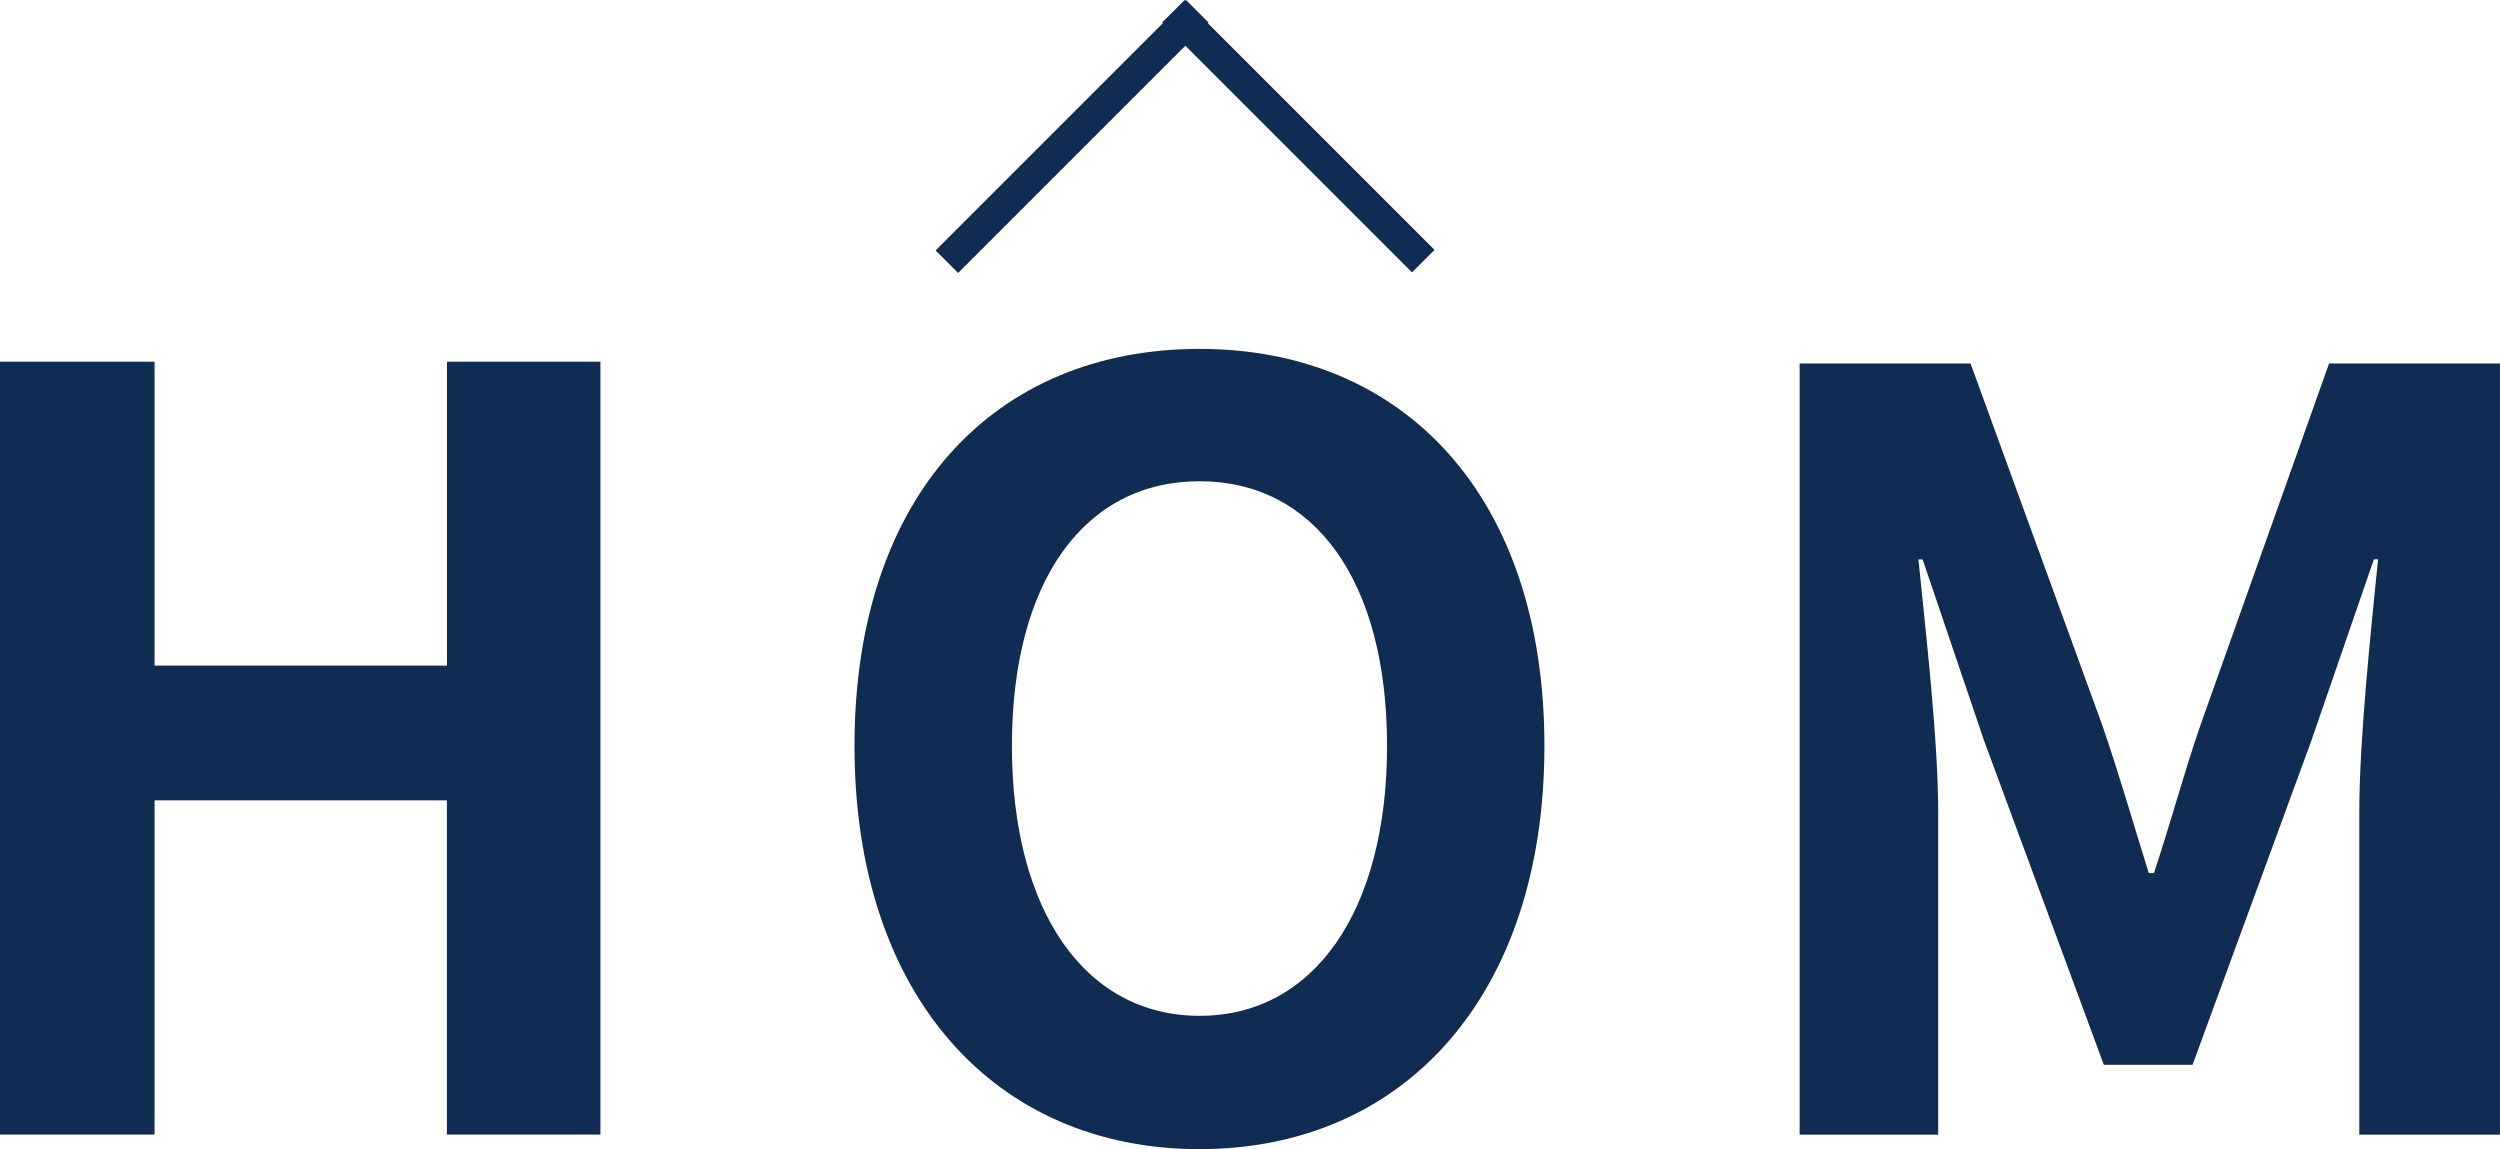 <svg id="ロゴ" xmlns="http://www.w3.org/2000/svg" xmlns:xlink="http://www.w3.org/1999/xlink" width="124" height="57" viewBox="0 0 124 57">
  <defs>
    <clipPath id="clip-path">
      <rect id="長方形_10" data-name="長方形 10" width="124" height="57" fill="#112c53"/>
    </clipPath>
  </defs>
  <rect id="長方形_8" data-name="長方形 8" width="17.566" height="1.58" transform="translate(46.406 12.422) rotate(-45)" fill="#112c53"/>
  <path id="パス_1" data-name="パス 1" d="M22.171,11.426V26.5H7.666V11.426H0V49.761H7.666V33.183h14.5V49.761h7.615V11.426Z" transform="translate(0 6.514)" fill="#112c53"/>
  <g id="グループ_13" data-name="グループ 13" transform="translate(0 0)">
    <g id="グループ_12" data-name="グループ 12" clip-path="url(#clip-path)">
      <path id="パス_2" data-name="パス 2" d="M26.86,30.661c0-12.458,6.979-19.693,17.111-19.693s17.109,7.289,17.109,19.693-6.979,20-17.109,20-17.111-7.6-17.111-20m26.415,0c0-8.218-3.618-13.128-9.3-13.128s-9.307,4.91-9.307,13.128c0,8.166,3.62,13.387,9.307,13.387s9.3-5.221,9.3-13.387" transform="translate(15.523 6.337)" fill="#112c53"/>
      <path id="パス_3" data-name="パス 3" d="M56.569,11.427h8.477L71.559,29.31c.827,2.378,1.551,4.91,2.327,7.392h.257c.827-2.482,1.5-5.014,2.326-7.392l6.359-17.883h8.478V49.676H84.328V33.7c0-3.619.568-8.943.931-12.56h-.207l-3.1,8.993L76.058,46.213h-4.4L65.718,30.137l-3.05-8.993h-.207c.363,3.618.981,8.941.981,12.56V49.676H56.569Z" transform="translate(32.693 6.602)" fill="#112c53"/>
      <rect id="長方形_9" data-name="長方形 9" width="1.579" height="17.528" transform="translate(57.642 1.116) rotate(-45)" fill="#112c53"/>
    </g>
  </g>
</svg>
